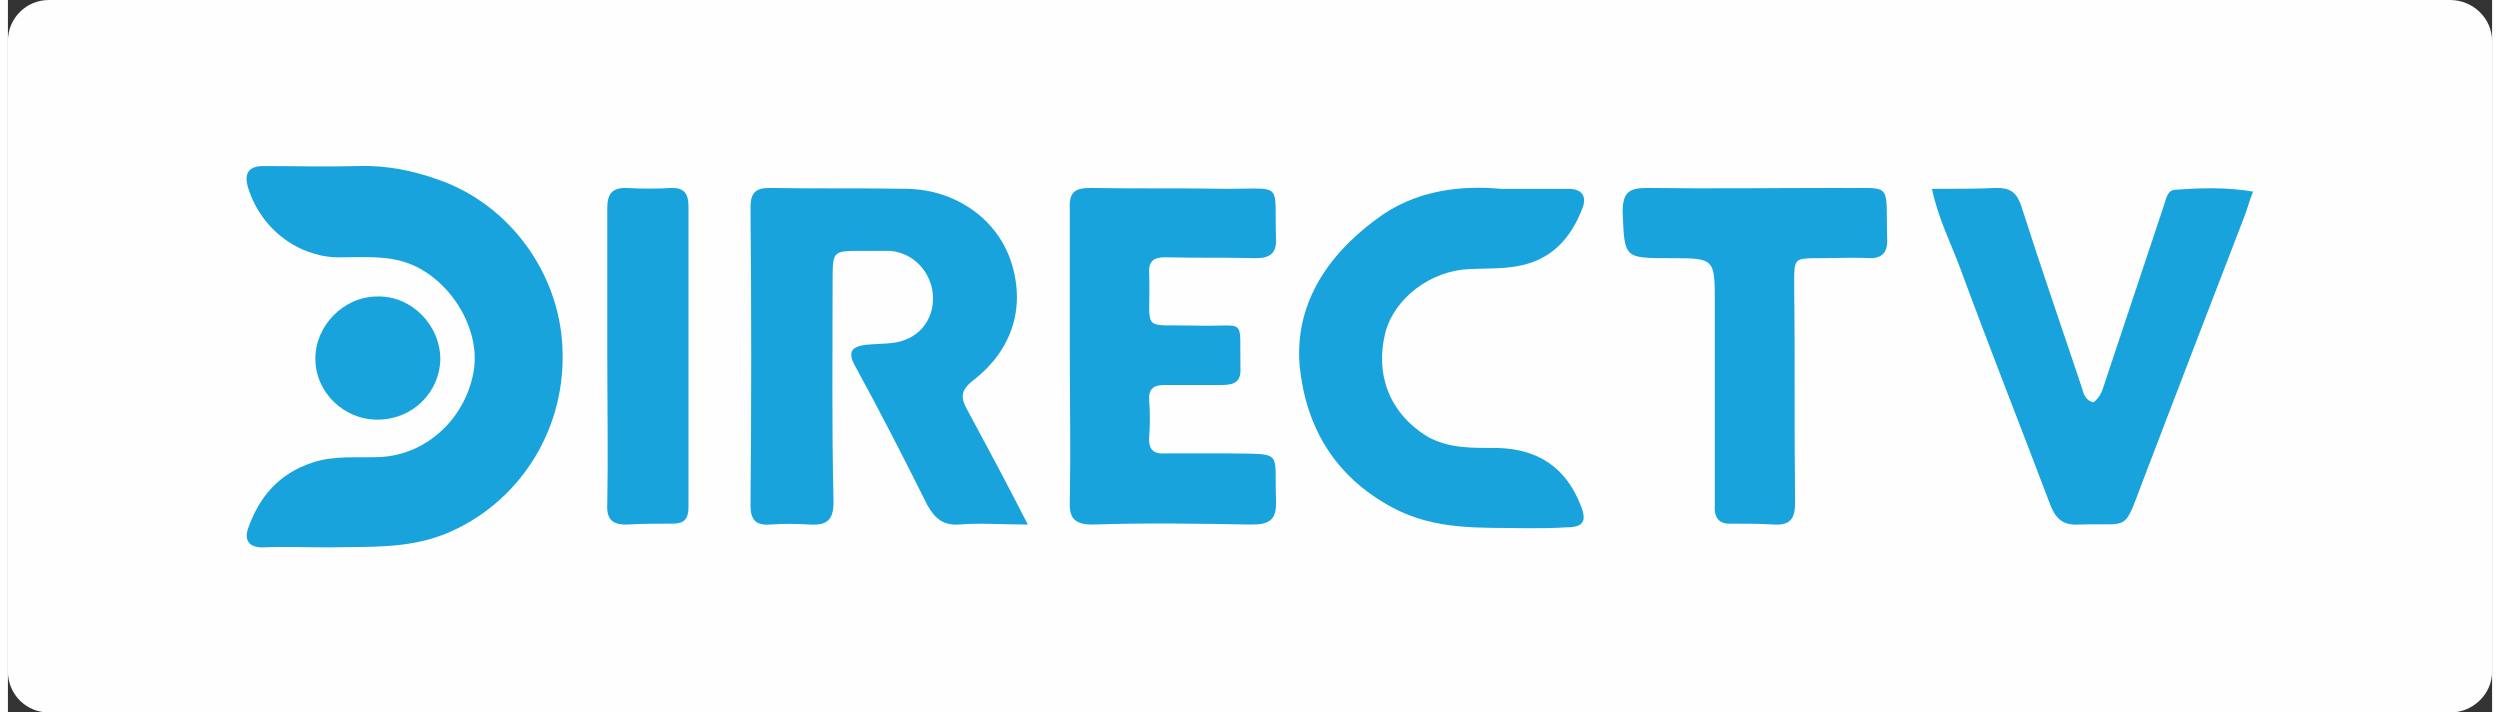 <?xml version="1.0" encoding="UTF-8"?>
<!DOCTYPE svg PUBLIC "-//W3C//DTD SVG 1.1//EN" "http://www.w3.org/Graphics/SVG/1.1/DTD/svg11.dtd">
<!-- Creator: CorelDRAW X7 -->
<svg xmlns="http://www.w3.org/2000/svg" xml:space="preserve" width="200px" height="57px" version="1.1" style="shape-rendering:geometricPrecision; text-rendering:geometricPrecision; image-rendering:optimizeQuality; fill-rule:evenodd; clip-rule:evenodd"
viewBox="0 0 2723 781"
 xmlns:xlink="http://www.w3.org/1999/xlink">
 <rect x="0" y="0" width="2723" height="781" fill="#333333" stroke="none"/>
 <defs>
  <style type="text/css">
   <![CDATA[
    .fil0 {fill:#FEFEFE}
    .fil1 {fill:#19A3DD}
   ]]>
  </style>
 </defs>
 <g id="Capa_x0020_1">
  <g id="_2166667045840">
   <path class="fil0" d="M2677 0l-2632 0c-25,0 -45,20 -45,45l0 691c0,25 20,45 45,45l2632 0c25,0 46,-20 46,-45l0 -691c0,-25 -21,-45 -46,-45z"/>
   <path class="fil1" d="M1118 575c-24,-47 -45,-86 -66,-125 -8,-14 -8,-22 6,-33 44,-34 58,-82 41,-132 -16,-46 -61,-77 -113,-78 -50,-1 -101,0 -151,-1 -15,0 -21,5 -21,21 1,109 1,218 0,327 0,16 6,22 21,21 15,-1 29,-1 44,0 19,1 26,-5 26,-25 -2,-82 -1,-163 -1,-245 0,-29 1,-30 29,-30 11,0 23,0 34,0 26,2 46,24 47,50 1,27 -17,48 -45,51 -9,1 -19,1 -29,2 -14,2 -20,7 -12,22 28,51 54,102 80,154 8,14 17,22 34,21 24,-2 47,0 76,0z"/>
   <path class="fil1" d="M352 600c43,-1 86,2 128,-15 78,-32 130,-110 128,-198 -1,-84 -56,-162 -136,-190 -28,-10 -57,-16 -88,-15 -34,1 -69,0 -104,0 -17,0 -21,9 -17,23 16,52 63,79 104,77 25,0 49,-2 73,7 44,17 77,69 71,115 -8,54 -52,95 -104,97 -24,1 -49,-2 -73,6 -37,12 -59,38 -71,73 -4,13 2,20 16,20 24,-1 49,0 73,0z"/>
   <path class="fil1" d="M2461 210c-30,-5 -57,-4 -85,-2 -8,0 -10,8 -12,15 -22,66 -44,132 -66,198 -2,7 -5,15 -12,20 -9,-2 -11,-10 -13,-17 -22,-66 -45,-132 -66,-198 -5,-15 -12,-20 -27,-20 -23,1 -45,1 -71,1 7,33 21,60 31,87 32,87 66,173 99,260 6,15 14,22 31,21 58,-2 48,10 71,-50 37,-97 74,-193 111,-289 3,-8 5,-16 9,-26z"/>
   <path class="fil1" d="M1637 207c-44,-4 -95,1 -138,34 -54,40 -89,94 -83,161 7,66 38,120 101,154 48,26 98,22 148,23 15,0 29,0 44,-1 18,0 22,-7 15,-24 -16,-41 -46,-62 -92,-63 -26,0 -53,1 -77,-13 -40,-25 -57,-67 -45,-114 10,-37 49,-67 91,-69 17,-1 35,0 52,-3 38,-6 60,-30 73,-64 5,-13 -1,-21 -15,-21 -21,0 -43,0 -74,0z"/>
   <path class="fil1" d="M1164 390c0,53 1,105 0,158 -1,19 4,27 25,27 58,-2 116,-1 174,0 20,0 28,-5 27,-27 -2,-55 9,-50 -52,-51 -23,0 -46,0 -69,0 -13,1 -19,-4 -18,-18 1,-13 1,-27 0,-40 -1,-13 5,-17 17,-17 21,0 42,0 63,0 14,0 21,-4 20,-19 -1,-56 7,-45 -44,-46 -1,0 -2,0 -2,0 -66,-2 -52,10 -54,-57 -1,-14 5,-18 18,-18 33,1 66,0 99,1 16,0 23,-6 22,-22 -2,-62 9,-54 -53,-54 -50,-1 -100,0 -150,-1 -18,0 -24,5 -23,23 0,54 0,108 0,161z"/>
   <path class="fil1" d="M1871 428c0,42 0,84 0,126 -1,14 5,21 19,20 15,0 31,0 46,1 18,1 23,-7 23,-24 -1,-80 0,-161 -1,-241 0,-27 0,-27 28,-27 19,0 37,-1 55,0 13,0 19,-6 19,-19 -2,-67 8,-57 -54,-58 -69,0 -139,1 -209,0 -19,0 -27,4 -27,26 2,51 1,51 52,51 49,0 49,0 49,49 0,32 0,64 0,96 0,0 0,0 0,0z"/>
   <path class="fil1" d="M657 389c0,54 1,109 0,163 -1,17 5,23 21,23 17,-1 34,-1 51,-1 12,0 17,-5 17,-18 0,-110 0,-220 0,-330 0,-14 -5,-20 -18,-20 -17,1 -34,1 -51,0 -15,0 -20,7 -20,22 0,54 0,107 0,161z"/>
   <path class="fil1" d="M337 393c0,37 31,67 68,67 38,0 68,-29 69,-66 0,-38 -32,-70 -69,-69 -37,0 -68,32 -68,68z"/>
  </g>
 </g>
</svg>
